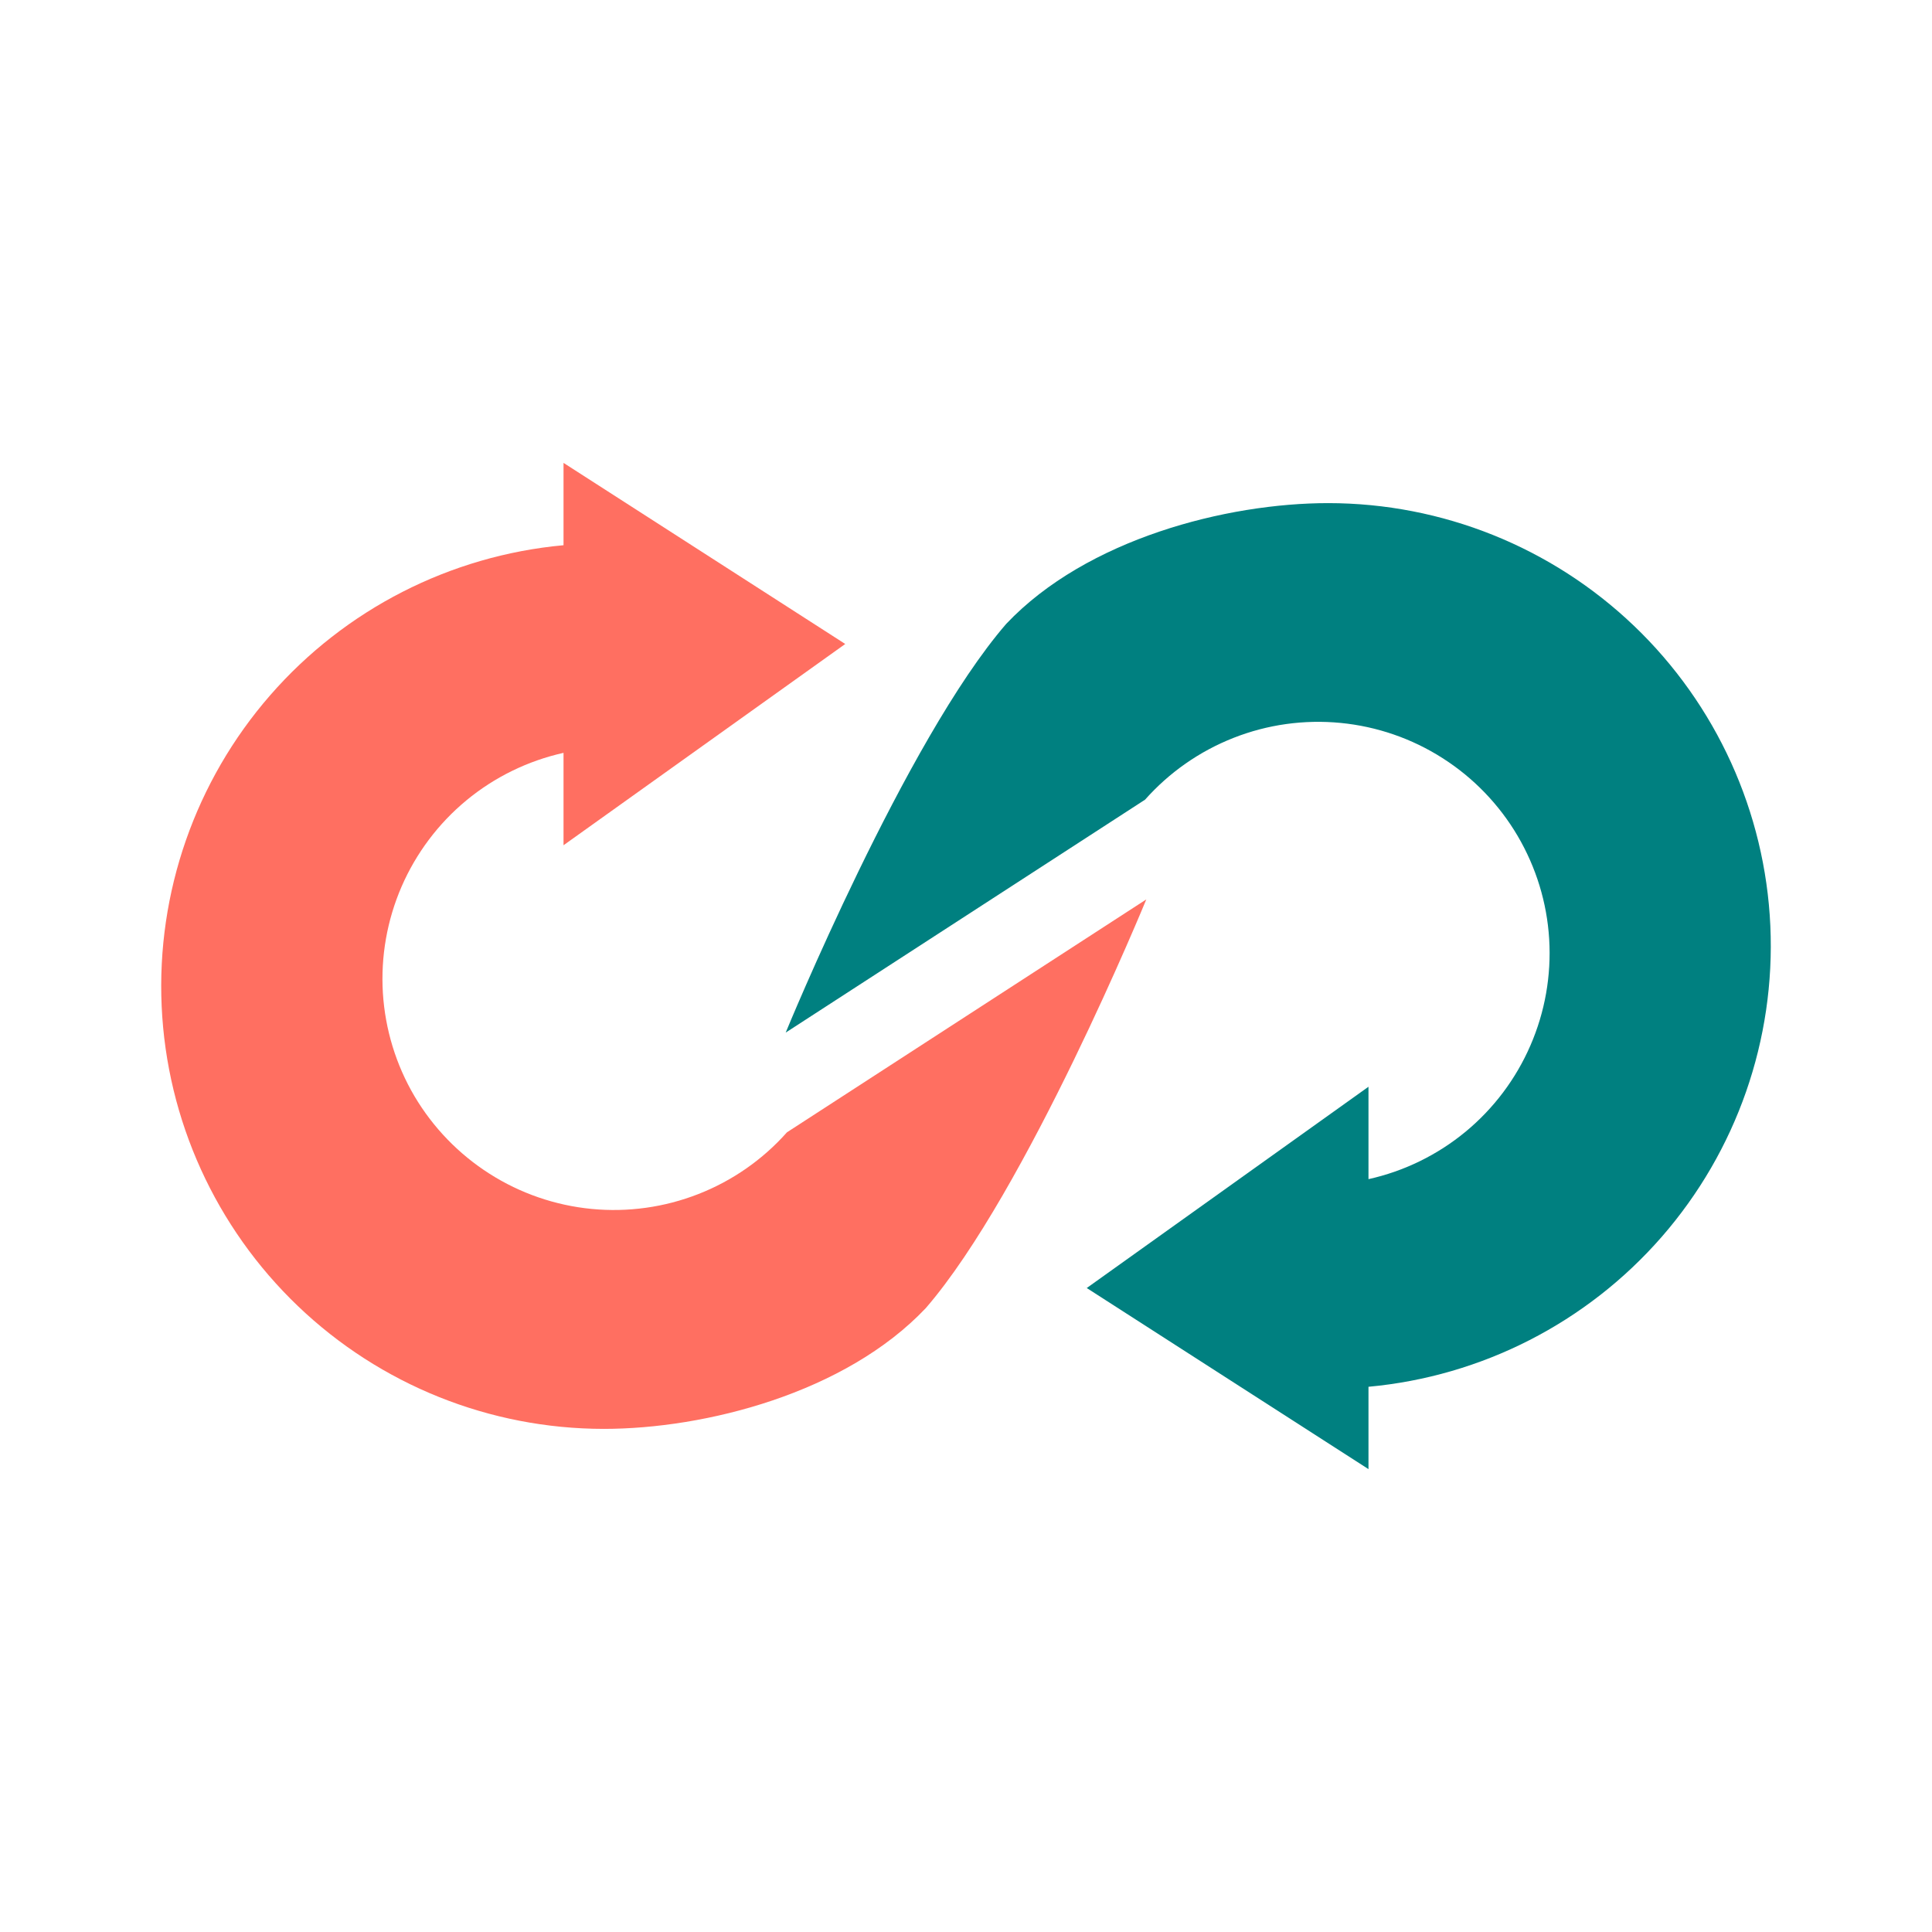 <svg width="34" height="34" viewBox="0 0 34 34" fill="none" xmlns="http://www.w3.org/2000/svg">
<path d="M9.917 13.249V14.875L14.875 11.333L9.917 8.146V9.595C7.921 9.778 6.072 10.724 4.755 12.235C3.438 13.746 2.754 15.706 2.845 17.709C2.936 19.711 3.796 21.601 5.244 22.986C6.693 24.372 8.62 25.145 10.625 25.146C12.41 25.146 14.875 24.518 16.292 23.021C18.062 20.977 20.173 15.828 20.173 15.828L13.849 19.927C13.423 20.407 12.889 20.779 12.291 21.013C11.694 21.247 11.049 21.337 10.41 21.275C9.771 21.213 9.156 21.001 8.615 20.656C8.073 20.311 7.621 19.843 7.294 19.291C6.968 18.738 6.778 18.115 6.738 17.474C6.699 16.833 6.812 16.192 7.067 15.603C7.323 15.014 7.714 14.493 8.209 14.084C8.704 13.675 9.29 13.389 9.917 13.249Z" fill="#FF6F61"/>
<path d="M24.083 20.751V19.125L19.125 22.667L24.083 25.854V24.405C26.079 24.222 27.928 23.276 29.245 21.765C30.562 20.254 31.246 18.294 31.155 16.291C31.064 14.289 30.204 12.399 28.756 11.014C27.306 9.628 25.38 8.855 23.375 8.854C21.59 8.854 19.125 9.482 17.708 10.979C15.938 13.023 13.827 18.172 13.827 18.172L20.151 14.073C20.577 13.593 21.111 13.22 21.709 12.985C22.306 12.75 22.951 12.66 23.591 12.722C24.23 12.784 24.846 12.996 25.387 13.342C25.929 13.687 26.381 14.156 26.707 14.709C27.033 15.263 27.224 15.885 27.263 16.526C27.302 17.168 27.189 17.809 26.933 18.398C26.678 18.987 26.286 19.508 25.791 19.917C25.295 20.326 24.71 20.612 24.083 20.751Z" fill="#008080"/>
</svg>
